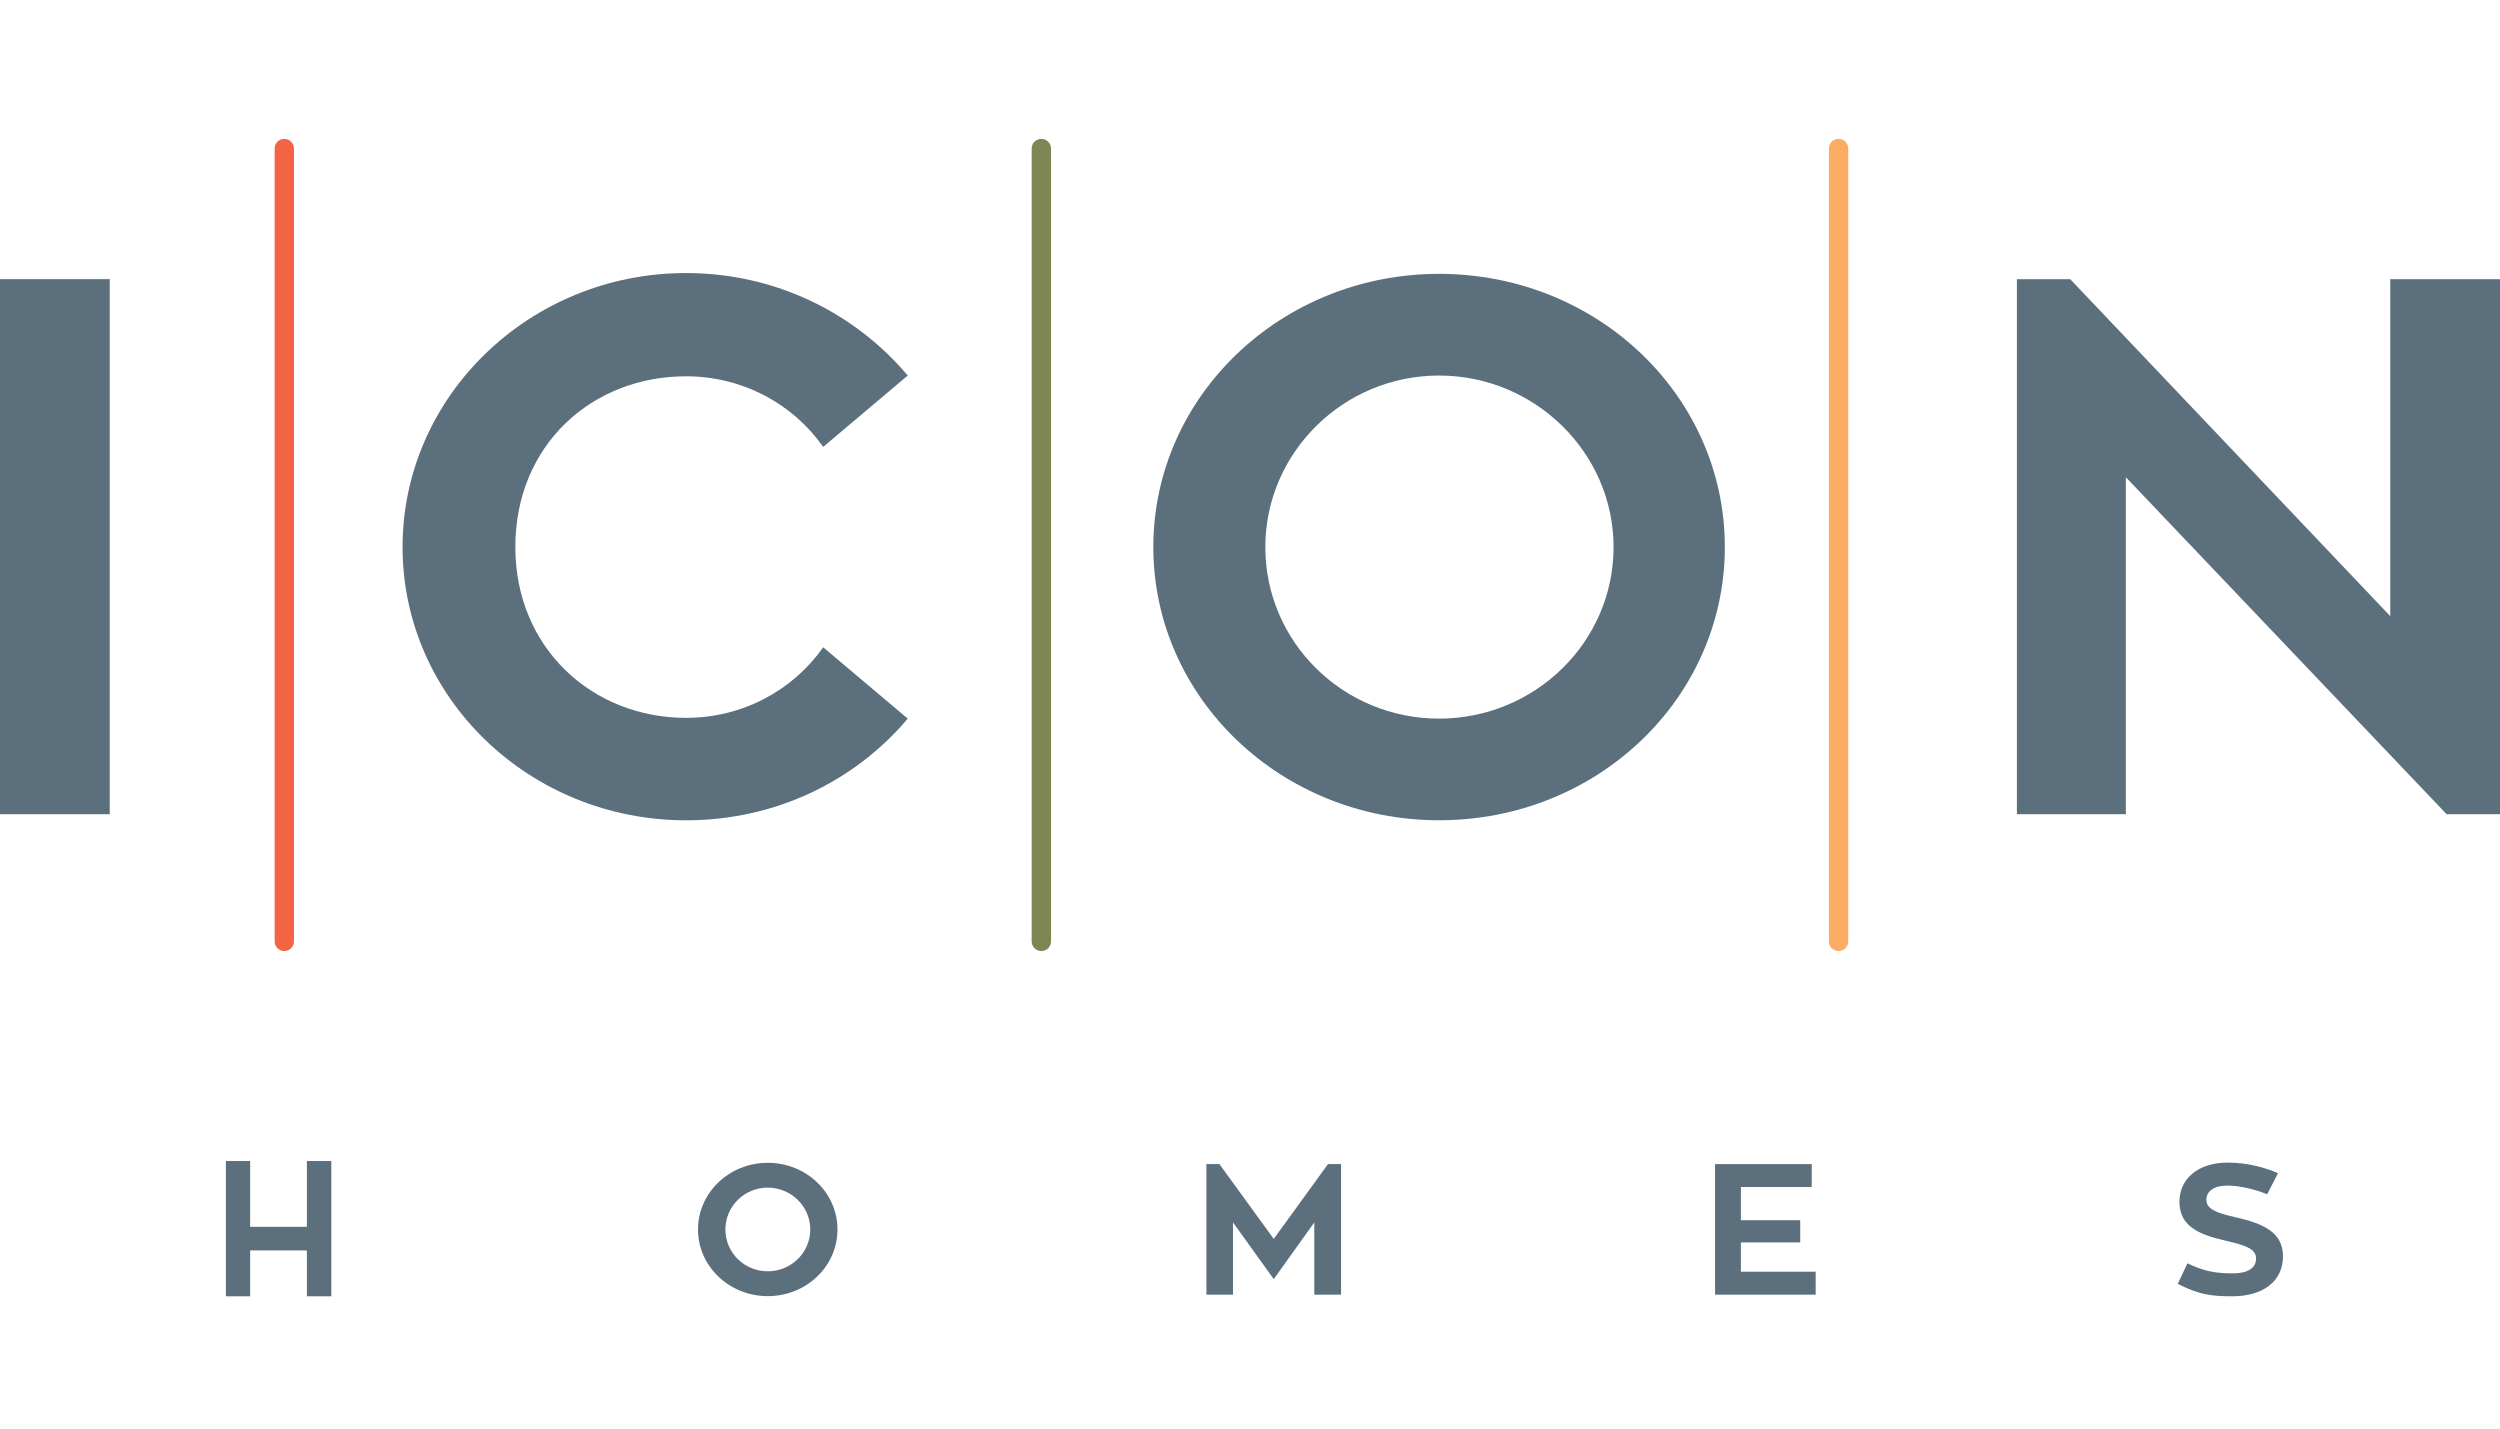 <?xml version="1.0" encoding="UTF-8"?>
<svg width="378px" height="216px" viewBox="0 0 378 216" version="1.1" xmlns="http://www.w3.org/2000/svg" xmlns:xlink="http://www.w3.org/1999/xlink">
    <title>I / Icon Homes / Vector / icon-homes</title>
    <g id="I-/-Icon-Homes-/-Vector-/-icon-homes" stroke="none" stroke-width="1" fill="none" fill-rule="evenodd">
        <g id="Group" transform="translate(0, 21)">
            <polygon id="Fill-1" fill="#5C6F7D" points="46.402 154.545 46.402 164.498 37.823 164.498 37.823 154.545 34.157 154.545 34.157 175 37.823 175 37.823 168.065 46.402 168.065 46.402 175 50.096 175 50.096 154.545"></polygon>
            <path d="M126.625,164.896 C126.625,170.468 121.927,174.976 116.079,174.976 C110.262,174.976 105.539,170.468 105.539,164.896 C105.539,159.324 110.262,154.816 116.079,154.816 C121.927,154.816 126.625,159.324 126.625,164.896 M122.515,164.896 C122.515,161.423 119.627,158.566 116.079,158.566 C112.537,158.566 109.679,161.423 109.679,164.896 C109.679,168.394 112.537,171.22 116.079,171.22 C119.627,171.22 122.515,168.394 122.515,164.896" id="Fill-2" fill="#5C6F7D"></path>
            <polygon id="Fill-4" fill="#5C6F7D" points="202.766 155.011 202.766 174.752 198.722 174.752 198.722 163.829 192.59 172.405 186.428 163.829 186.428 174.752 182.41 174.752 182.41 155.011 184.376 155.011 192.59 166.322 200.795 155.011"></polygon>
            <polygon id="Fill-6" fill="#5C6F7D" points="274.529 171.281 274.529 174.753 259.316 174.753 259.316 155.013 273.936 155.013 273.936 158.48 263.223 158.48 263.223 163.497 272.193 163.497 272.193 166.854 263.223 166.854 263.223 171.281"></polygon>
            <path d="M345.187,168.958 C345.187,172.769 342.121,175 337.51,175 C334.14,175 332.427,174.697 329.275,173.127 L330.744,170.013 C333.354,171.28 335.178,171.532 337.646,171.532 C339.82,171.532 341.118,170.75 341.118,169.296 C341.118,167.944 339.79,167.353 336.896,166.687 C332.817,165.758 329.533,164.617 329.533,160.721 C329.533,157.253 332.305,154.785 336.841,154.785 C339.846,154.785 342.491,155.542 344.432,156.385 L342.795,159.575 C341.052,158.843 338.609,158.258 336.755,158.258 C334.727,158.258 333.602,159.151 333.602,160.393 C333.602,161.786 335.016,162.371 338.001,163.048 C342.268,164.002 345.187,165.349 345.187,168.958" id="Fill-8" fill="#5C6F7D"></path>
            <polygon id="Fill-10" fill="#5C6F7D" points="0 102.109 16.591 102.109 16.591 21.208 0 21.208"></polygon>
            <path d="M124.466,76.869 L137.252,87.655 C129.306,97.063 117.326,103.03 103.724,103.03 C80.104,103.03 60.867,84.551 60.867,61.716 C60.867,38.881 80.104,20.286 103.724,20.286 C117.326,20.286 129.306,26.374 137.252,35.782 L124.466,46.569 C119.86,40.027 112.253,35.898 103.724,35.898 C89.56,35.898 77.92,46.225 77.92,61.716 C77.92,76.98 89.56,87.539 103.724,87.539 C112.253,87.539 119.86,83.41 124.466,76.869" id="Fill-12" fill="#5C6F7D"></path>
            <path d="M260.796,61.716 C260.796,84.551 241.554,103.025 217.584,103.025 C193.736,103.025 174.382,84.551 174.382,61.716 C174.382,38.881 193.736,20.407 217.584,20.407 C241.554,20.407 260.796,38.881 260.796,61.716 M243.971,61.716 C243.971,47.487 232.103,35.782 217.584,35.782 C203.07,35.782 191.318,47.487 191.318,61.716 C191.318,76.066 203.07,87.655 217.584,87.655 C232.103,87.655 243.971,76.066 243.971,61.716" id="Fill-13" fill="#5C6F7D"></path>
            <polygon id="Fill-14" fill="#5C6F7D" points="378 21.21 378 102.111 369.932 102.111 321.43 51.157 321.43 102.111 304.955 102.111 304.955 21.21 313.013 21.21 361.409 72.164 361.409 21.21"></polygon>
            <path d="M42.984,122.8 C42.183,122.8 41.524,122.144 41.524,121.341 L41.524,1.459 C41.524,0.651 42.183,0 42.984,0 C43.795,0 44.448,0.651 44.448,1.459 L44.448,121.341 C44.448,122.144 43.795,122.8 42.984,122.8" id="Fill-15" fill="#F36442"></path>
            <path d="M157.451,122.8 C156.646,122.8 155.987,122.144 155.987,121.341 L155.987,1.459 C155.987,0.651 156.646,0 157.451,0 C158.262,0 158.916,0.651 158.916,1.459 L158.916,121.341 C158.916,122.144 158.262,122.8 157.451,122.8" id="Fill-16" fill="#7E8654"></path>
            <path d="M277.99,122.8 C277.19,122.8 276.531,122.144 276.531,121.341 L276.531,1.459 C276.531,0.651 277.19,0 277.99,0 C278.801,0 279.455,0.651 279.455,1.459 L279.455,121.341 C279.455,122.144 278.801,122.8 277.99,122.8" id="Fill-17" fill="#FBAC64"></path>
        </g>
    </g>
</svg>
